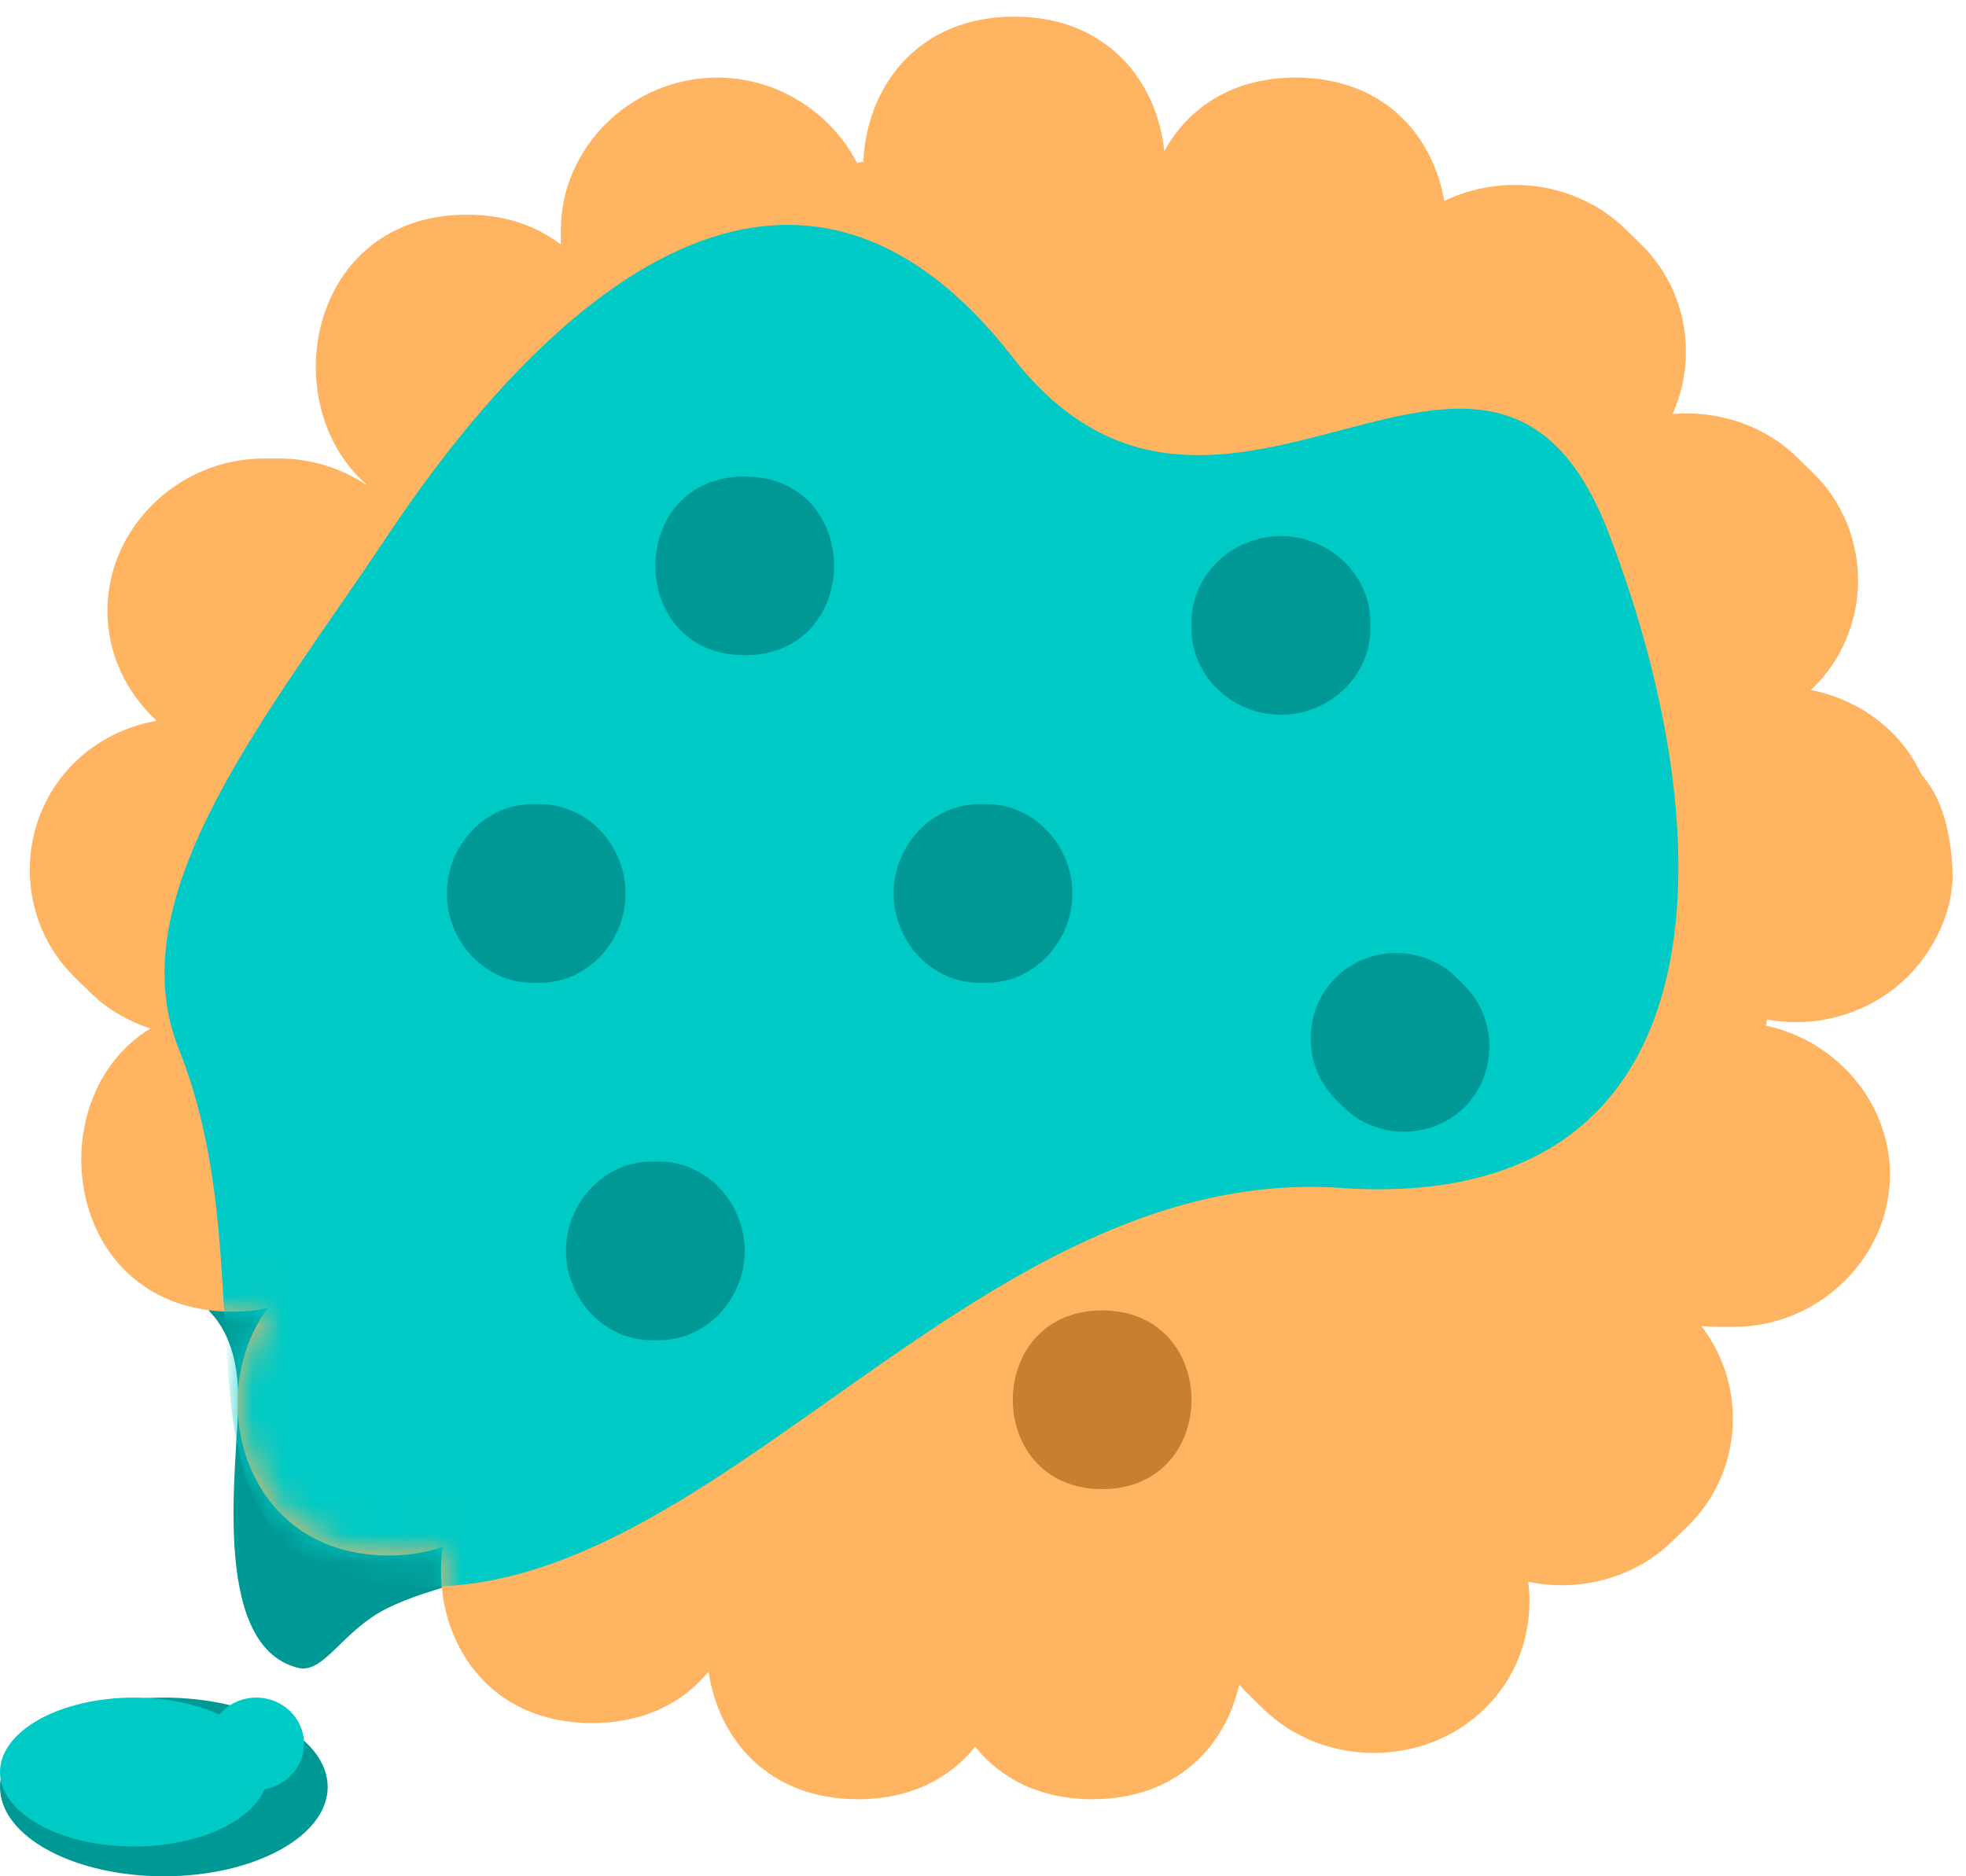 <?xml version="1.0" encoding="UTF-8"?>
<svg width="66px" height="63px" viewBox="0 0 66 63" version="1.1" xmlns="http://www.w3.org/2000/svg" xmlns:xlink="http://www.w3.org/1999/xlink">
    <!-- Generator: Sketch 55 (78076) - https://sketchapp.com -->
    <title>Cookie</title>
    <desc>Created with Sketch.</desc>
    <defs>
        <path d="M59.297,34.323 C60.684,34.323 62.028,33.78 63.009,32.825 C63.951,31.906 64.608,30.529 64.547,29.207 C64.5,28.229 64.306,27.083 63.703,26.259 C63.63,26.158 63.563,26.073 63.495,25.986 C63.251,25.473 62.923,24.995 62.484,24.566 C61.746,23.848 60.801,23.363 59.787,23.167 C59.811,23.145 59.836,23.128 59.859,23.104 C61.882,21.135 61.882,17.841 59.859,15.87 L59.334,15.359 C58.204,14.258 56.653,13.773 55.149,13.902 C55.996,12.022 55.645,9.718 54.085,8.197 C53.909,8.025 53.734,7.856 53.56,7.685 C51.94,6.106 49.452,5.796 47.485,6.746 C47.108,4.552 45.452,2.605 42.499,2.605 C40.337,2.605 38.869,3.651 38.087,5.072 C37.842,2.731 36.168,0.559 33.051,0.559 C29.773,0.559 28.088,2.955 27.983,5.428 C27.913,5.442 27.84,5.453 27.769,5.467 C26.901,3.785 25.111,2.605 23.076,2.605 C20.215,2.605 17.827,4.933 17.827,7.722 L17.827,8.21 C17.027,7.595 15.981,7.209 14.678,7.209 C9.343,7.209 8.215,13.559 11.288,16.253 C11.284,16.257 11.281,16.262 11.278,16.267 C10.443,15.718 9.443,15.395 8.378,15.395 L7.853,15.395 C4.992,15.395 2.605,17.721 2.605,20.51 C2.605,21.952 3.246,23.264 4.257,24.2 C3.247,24.38 2.284,24.842 1.517,25.59 C-0.506,27.561 -0.506,30.853 1.517,32.825 C1.692,32.995 1.867,33.165 2.042,33.337 C2.62,33.901 3.312,34.292 4.048,34.534 C0.215,36.863 1.131,44.042 6.804,44.042 C7.224,44.042 7.615,44 7.983,43.924 C5.806,46.889 7.161,52.228 12.053,52.228 C12.724,52.228 13.322,52.122 13.859,51.941 C13.469,54.736 15.138,57.855 18.878,57.855 C20.643,57.855 21.944,57.157 22.787,56.127 C23.115,58.381 24.784,60.413 27.802,60.413 C29.586,60.413 30.896,59.699 31.737,58.652 C32.58,59.699 33.891,60.413 35.675,60.413 C38.496,60.413 40.135,58.635 40.603,56.562 C40.695,56.667 40.786,56.771 40.887,56.869 C41.062,57.039 41.237,57.21 41.412,57.381 C43.434,59.352 46.814,59.352 48.835,57.381 C50.014,56.232 50.499,54.635 50.303,53.113 C51.996,53.463 53.842,53.013 55.135,51.754 C55.31,51.582 55.485,51.412 55.66,51.242 C57.515,49.434 57.663,46.516 56.115,44.524 C56.298,44.544 56.484,44.554 56.672,44.554 L57.197,44.554 C60.059,44.554 62.447,42.228 62.447,39.439 C62.447,37.014 60.641,34.941 58.29,34.44 C58.302,34.37 58.307,34.3 58.319,34.231 C58.64,34.291 58.967,34.323 59.297,34.323" id="path-1"></path>
    </defs>
    <g id="tivix.com" stroke="none" stroke-width="1" fill="none" fill-rule="evenodd">
        <g id="Landing" transform="translate(-361, -866)">
            <g id="Group-2" transform="translate(0, 866)">
                <g id="Group-5" transform="translate(361, 0)">
                    <g id="Cookie">
                        <path d="M7,44 C7.667,44.667 8,45.667 8,47 C8,49 7,55.244 10,56 C10.877,56.221 11.469,54.765 13,54 C14.333,53.333 17,52.667 21,52 L12,42 L7,44 Z" id="Path-3" fill="#009894" fill-rule="nonzero"></path>
                        <g id="Group-3" transform="translate(1, 0)">
                            <g id="Path">
                                <mask id="mask-2" fill="white">
                                    <use xlink:href="#path-1"></use>
                                </mask>
                                <use id="Mask" fill="#FFB461" xlink:href="#path-1"></use>
                                <path d="M33,12 C26,3 17.991,9.013 12,18 C8,24 2.935,30.053 5,35.215 C8.088,42.933 4.386,51.447 11,53 C22,55.583 31,39 44,39.887 C57,40.774 57,28.294 53,17.887 C49,7.479 40,21 33,12 Z" fill="#00CAC5" fill-rule="nonzero" mask="url(#mask-2)"></path>
                            </g>
                        </g>
                        <path d="M22.13,39 L21.87,39 C20.305,39 19,40.364 19,42 C19,43.635 20.305,45 21.87,45 L22.13,45 C23.695,45 25,43.635 25,42 C25,40.364 23.695,39 22.13,39" id="Fill-6" fill="#009894"></path>
                        <path d="M18.13,27 L17.87,27 C16.305,27 15,28.364 15,29.999 C15,31.635 16.305,33 17.87,33 L18.13,33 C19.695,33 21,31.635 21,29.999 C21,28.364 19.695,27 18.13,27" id="Fill-8" fill="#009894"></path>
                        <path d="M25,16 C21,16 21,22 25,22 C29,22 29,16 25,16" id="Fill-10" fill="#009894"></path>
                        <path d="M43,18 C41.364,18 40,19.306 40,20.87 L40,21.13 C40,22.695 41.364,24 43,24 C44.635,24 46,22.695 46,21.13 L46,20.87 C46,19.306 44.635,18 43,18" id="Fill-12" fill="#009894"></path>
                        <path d="M49.168,33.095 C49.081,33.007 48.993,32.92 48.905,32.832 C47.797,31.723 45.942,31.723 44.832,32.832 C43.723,33.942 43.723,35.796 44.832,36.906 C44.92,36.993 45.007,37.081 45.094,37.168 C46.203,38.277 48.058,38.277 49.168,37.168 C50.277,36.059 50.277,34.204 49.168,33.095" id="Fill-14" fill="#009894"></path>
                        <path d="M37,44 C33,44 33,50 37,50 C41,50 41,44 37,44" id="Fill-16" fill="#C88030"></path>
                        <path d="M33.13,27 L32.869,27 C31.305,27 30,28.366 30,30.001 C30,31.636 31.305,33 32.869,33 L33.13,33 C34.694,33 36,31.636 36,30.001 C36,28.366 34.694,27 33.13,27" id="Fill-18" fill="#009894"></path>
                        <g id="Group-4" transform="translate(0, 57)" fill-rule="nonzero">
                            <ellipse id="Oval" fill="#009894" cx="5.5" cy="3" rx="5.5" ry="3"></ellipse>
                            <ellipse id="Oval" fill="#00CAC5" cx="4.5" cy="2.5" rx="4.5" ry="2.5"></ellipse>
                            <ellipse id="Oval" fill="#00CAC5" cx="8.603" cy="1.55" rx="1.603" ry="1.55"></ellipse>
                        </g>
                    </g>
                </g>
            </g>
        </g>
    </g>
</svg>